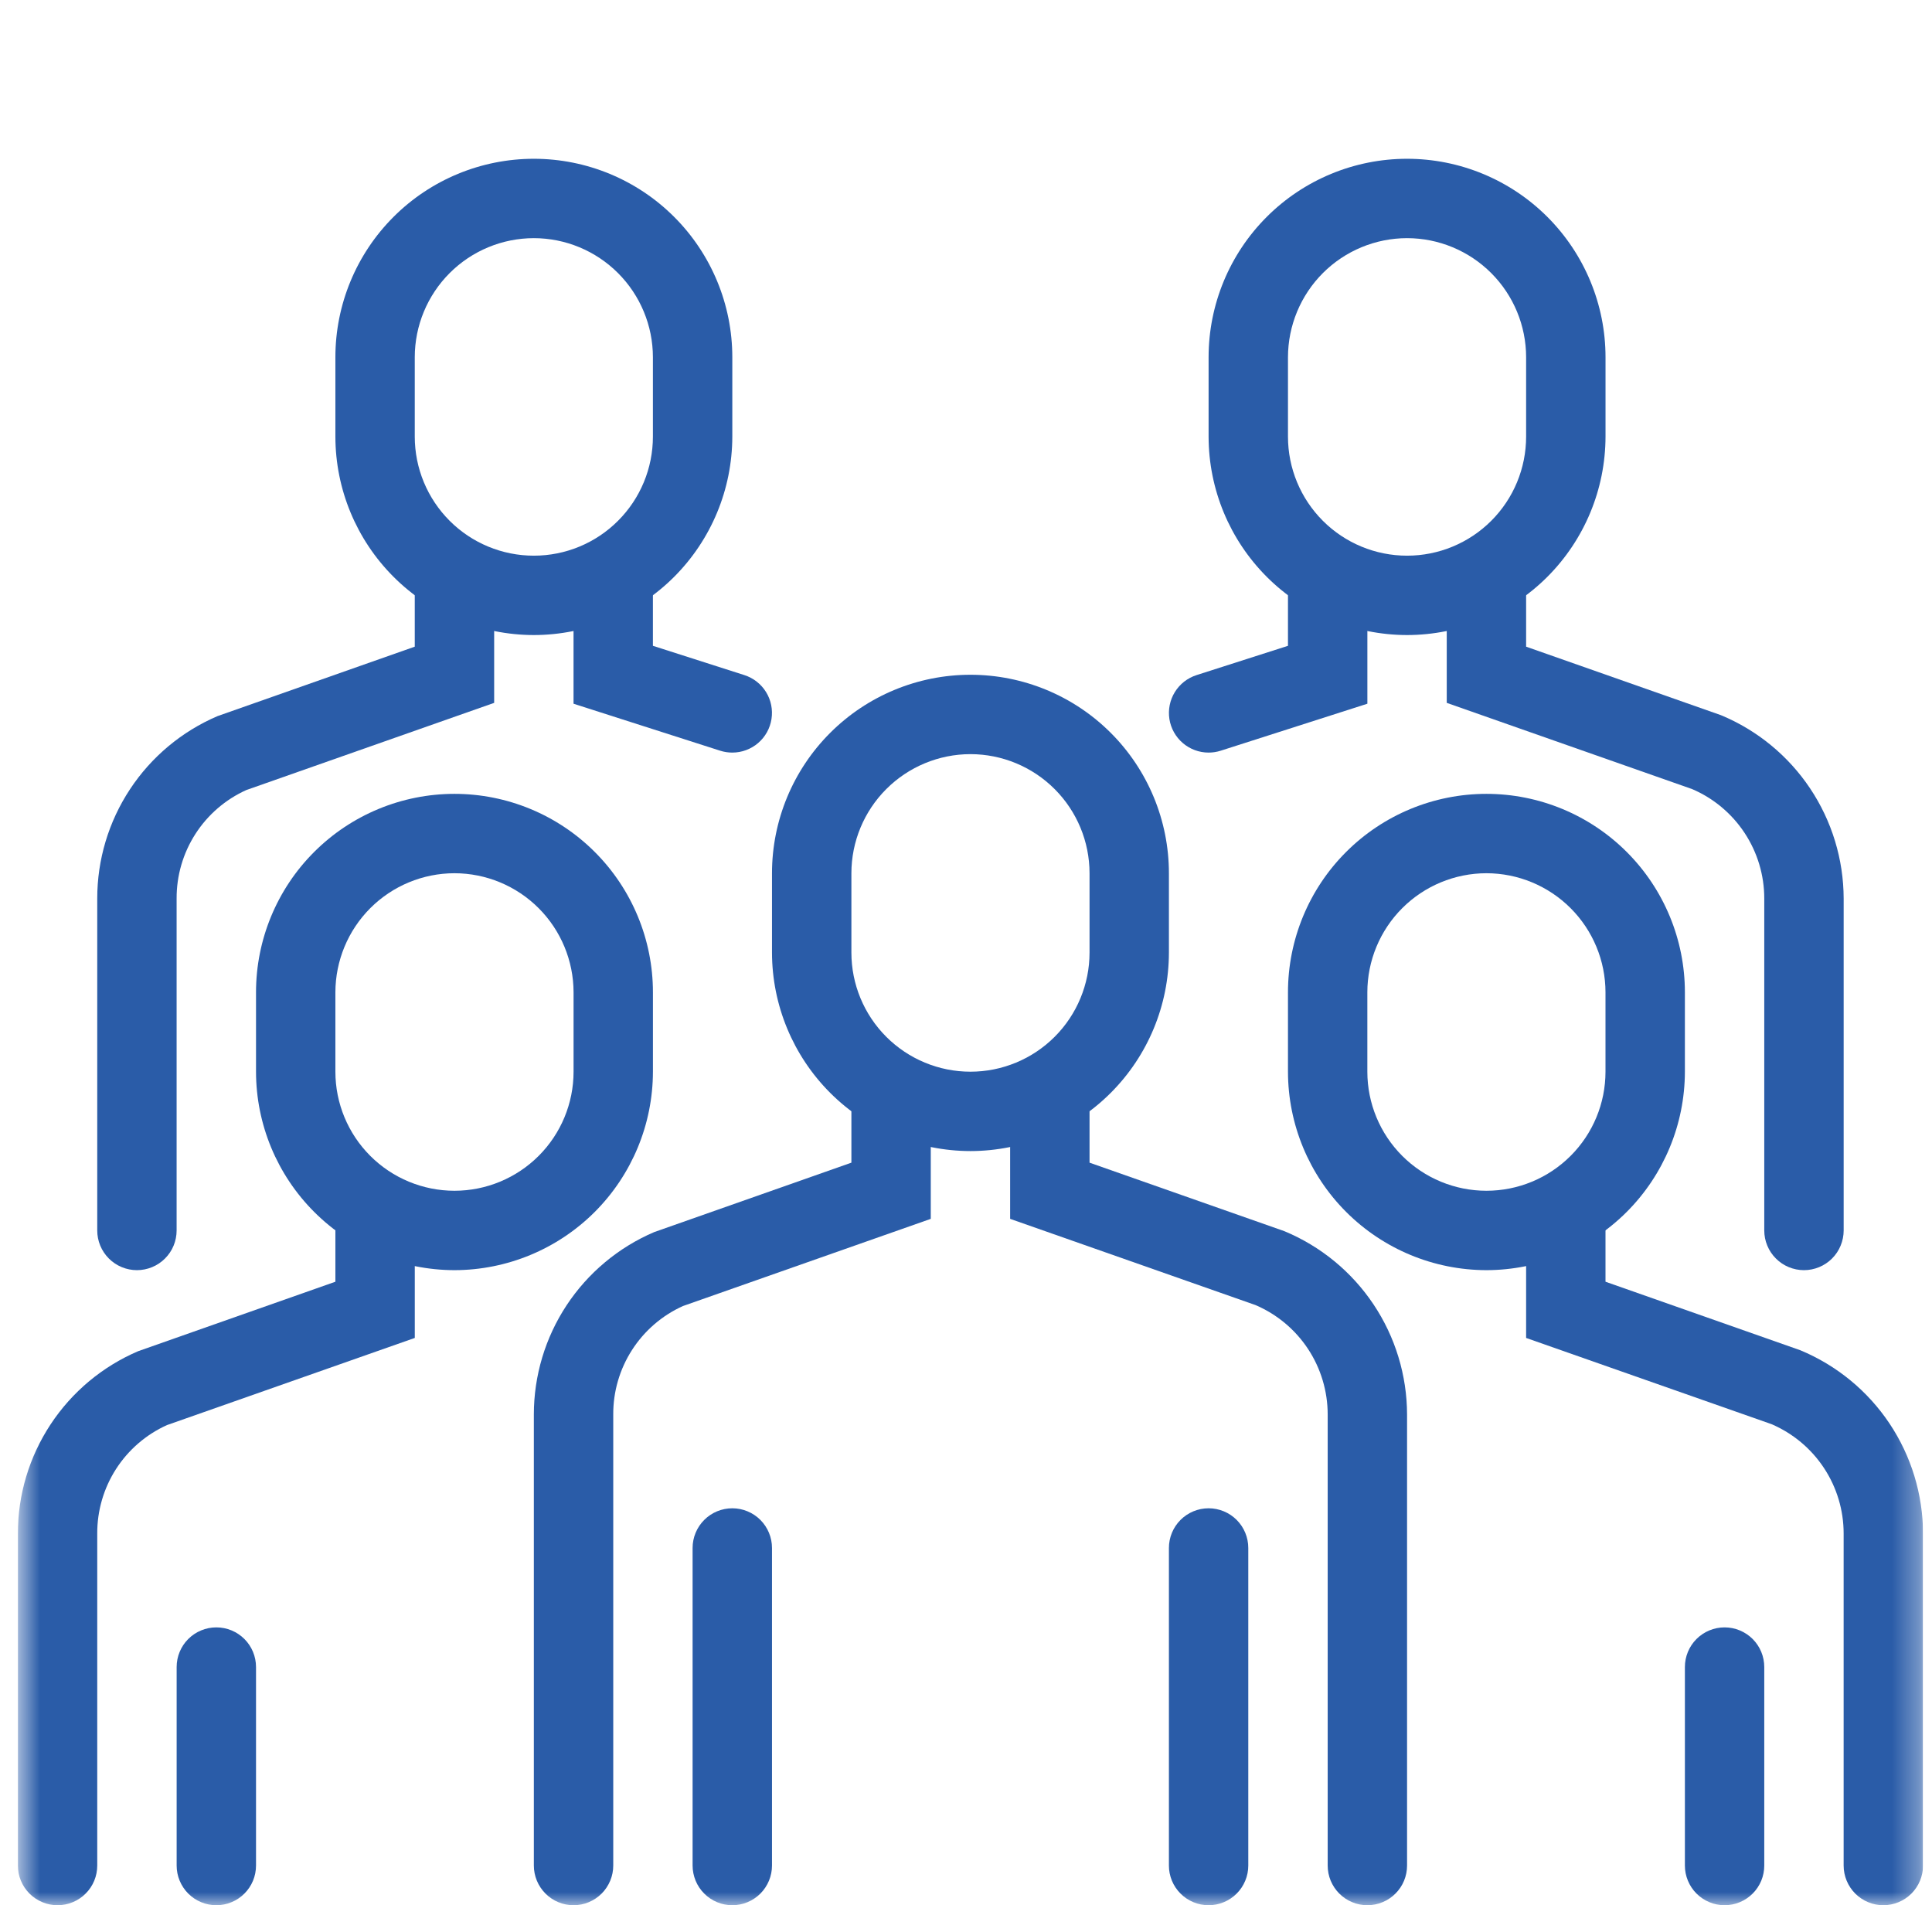 <svg width="72" height="71" viewBox="0 0 72 71" fill="none" xmlns="http://www.w3.org/2000/svg">
<g clip-path="url(#clip0_2118_18923)">
<mask id="mask0_2118_18923" style="mask-type:luminance" maskUnits="userSpaceOnUse" x="0" y="0" width="72" height="71">
<path d="M71.666 0H0.666V71H71.666V0Z" fill="white"/>
</mask>
<g mask="url(#mask0_2118_18923)">
<path d="M21.375 71C21.181 71 20.988 70.962 20.808 70.887C20.629 70.813 20.466 70.704 20.329 70.567C20.192 70.429 20.082 70.266 20.008 70.087C19.934 69.908 19.895 69.715 19.895 69.521V52.714C19.895 51.267 20.319 49.851 21.116 48.642C21.913 47.434 23.047 46.486 24.378 45.916L31.729 43.328V41.417C31.729 41.024 31.885 40.648 32.162 40.371C32.44 40.093 32.816 39.938 33.208 39.938C33.6 39.938 33.977 40.093 34.254 40.371C34.532 40.648 34.687 41.024 34.687 41.417V45.422L25.451 48.671C24.674 49.022 24.015 49.59 23.554 50.308C23.093 51.025 22.849 51.861 22.854 52.714V69.521C22.854 69.715 22.816 69.908 22.741 70.087C22.667 70.266 22.558 70.429 22.421 70.567C22.283 70.704 22.12 70.813 21.941 70.887C21.762 70.962 21.569 71 21.375 71Z" fill="#2A5CA8"/>
<path d="M50.958 71C50.764 71 50.571 70.962 50.392 70.887C50.212 70.813 50.05 70.704 49.912 70.567C49.775 70.429 49.666 70.266 49.591 70.087C49.517 69.908 49.479 69.715 49.479 69.521V52.714C49.479 51.846 49.225 50.996 48.747 50.271C48.268 49.545 47.588 48.977 46.789 48.635L37.645 45.422V41.417C37.645 41.024 37.801 40.648 38.079 40.371C38.356 40.093 38.733 39.938 39.125 39.938C39.517 39.938 39.893 40.093 40.17 40.371C40.448 40.648 40.604 41.024 40.604 41.417V43.328L47.862 45.88C49.214 46.441 50.37 47.389 51.184 48.605C51.998 49.821 52.434 51.251 52.437 52.714V69.521C52.437 69.715 52.399 69.908 52.325 70.087C52.251 70.266 52.142 70.429 52.004 70.567C51.867 70.704 51.704 70.813 51.524 70.887C51.345 70.962 51.152 71 50.958 71Z" fill="#2A5CA8"/>
<path d="M27.291 71C27.096 71 26.904 70.962 26.724 70.887C26.545 70.813 26.382 70.704 26.245 70.567C26.107 70.429 25.998 70.266 25.924 70.087C25.85 69.907 25.811 69.715 25.811 69.521V57.687C25.811 57.295 25.967 56.919 26.245 56.641C26.522 56.364 26.898 56.208 27.291 56.208C27.683 56.208 28.059 56.364 28.337 56.641C28.614 56.919 28.77 57.295 28.77 57.687V69.521C28.77 69.715 28.732 69.907 28.657 70.087C28.583 70.266 28.474 70.429 28.337 70.567C28.199 70.704 28.036 70.813 27.857 70.887C27.677 70.962 27.485 71 27.291 71Z" fill="#2A5CA8"/>
<path d="M45.041 71C44.846 71 44.654 70.962 44.474 70.887C44.295 70.813 44.132 70.704 43.995 70.567C43.857 70.429 43.748 70.266 43.674 70.087C43.6 69.907 43.561 69.715 43.562 69.521V57.687C43.562 57.295 43.717 56.919 43.995 56.641C44.272 56.364 44.648 56.208 45.041 56.208C45.433 56.208 45.809 56.364 46.087 56.641C46.364 56.919 46.52 57.295 46.52 57.687V69.521C46.52 69.715 46.482 69.907 46.407 70.087C46.333 70.266 46.224 70.429 46.087 70.567C45.949 70.704 45.786 70.813 45.607 70.887C45.427 70.962 45.235 71 45.041 71Z" fill="#2A5CA8"/>
<path d="M36.166 42.896C34.206 42.893 32.326 42.114 30.939 40.727C29.553 39.34 28.773 37.461 28.77 35.5V32.542C28.77 30.58 29.55 28.699 30.937 27.312C32.324 25.925 34.205 25.146 36.166 25.146C38.128 25.146 40.009 25.925 41.396 27.312C42.783 28.699 43.562 30.58 43.562 32.542V35.5C43.56 37.461 42.78 39.34 41.394 40.727C40.007 42.114 38.127 42.893 36.166 42.896ZM36.166 28.104C34.99 28.105 33.862 28.573 33.03 29.405C32.198 30.237 31.73 31.365 31.729 32.542V35.5C31.729 36.677 32.197 37.806 33.029 38.638C33.861 39.47 34.989 39.938 36.166 39.938C37.343 39.938 38.472 39.47 39.304 38.638C40.136 37.806 40.604 36.677 40.604 35.5V32.542C40.603 31.365 40.135 30.237 39.303 29.405C38.471 28.573 37.343 28.105 36.166 28.104Z" fill="#2A5CA8"/>
<path d="M2.145 71C1.951 71 1.758 70.962 1.579 70.887C1.4 70.813 1.237 70.704 1.099 70.567C0.962 70.429 0.853 70.266 0.779 70.087C0.704 69.908 0.666 69.715 0.666 69.521V57.151C0.665 55.704 1.089 54.288 1.886 53.08C2.683 51.871 3.817 50.923 5.148 50.354L12.499 47.765V45.854C12.499 45.462 12.655 45.086 12.933 44.808C13.21 44.531 13.586 44.375 13.979 44.375C14.371 44.375 14.747 44.531 15.024 44.808C15.302 45.086 15.458 45.462 15.458 45.854V49.86L6.221 53.108C5.444 53.459 4.785 54.028 4.324 54.745C3.863 55.463 3.62 56.299 3.624 57.151V69.521C3.624 69.715 3.586 69.908 3.512 70.087C3.438 70.266 3.329 70.429 3.191 70.567C3.054 70.704 2.891 70.813 2.711 70.887C2.532 70.962 2.339 71 2.145 71Z" fill="#2A5CA8"/>
<path d="M8.062 71C7.868 71 7.676 70.962 7.496 70.887C7.317 70.813 7.154 70.704 7.016 70.567C6.879 70.429 6.77 70.266 6.696 70.087C6.621 69.907 6.583 69.715 6.583 69.521V62.125C6.583 61.732 6.739 61.356 7.016 61.079C7.294 60.802 7.67 60.646 8.062 60.646C8.455 60.646 8.831 60.802 9.108 61.079C9.386 61.356 9.541 61.732 9.541 62.125V69.521C9.541 69.715 9.503 69.907 9.429 70.087C9.355 70.266 9.246 70.429 9.108 70.567C8.971 70.704 8.808 70.813 8.628 70.887C8.449 70.962 8.257 71 8.062 71Z" fill="#2A5CA8"/>
<path d="M16.937 47.334C14.976 47.331 13.096 46.551 11.71 45.165C10.323 43.778 9.543 41.898 9.541 39.938V36.979C9.541 35.018 10.32 33.136 11.707 31.75C13.094 30.363 14.975 29.584 16.937 29.584C18.898 29.584 20.779 30.363 22.166 31.75C23.553 33.136 24.333 35.018 24.333 36.979V39.938C24.33 41.898 23.55 43.778 22.164 45.165C20.777 46.551 18.898 47.331 16.937 47.334ZM16.937 32.542C15.76 32.543 14.632 33.011 13.8 33.843C12.969 34.675 12.501 35.803 12.499 36.979V39.938C12.499 41.114 12.967 42.243 13.799 43.075C14.631 43.907 15.76 44.375 16.937 44.375C18.114 44.375 19.242 43.907 20.075 43.075C20.907 42.243 21.375 41.114 21.375 39.938V36.979C21.373 35.803 20.905 34.675 20.073 33.843C19.241 33.011 18.113 32.543 16.937 32.542Z" fill="#2A5CA8"/>
<path d="M70.186 71C69.992 71 69.8 70.962 69.621 70.887C69.441 70.813 69.278 70.704 69.14 70.567C69.003 70.429 68.894 70.266 68.82 70.087C68.746 69.908 68.707 69.715 68.707 69.521V57.151C68.708 56.283 68.453 55.433 67.975 54.708C67.497 53.983 66.816 53.414 66.017 53.072L56.874 49.86V45.854C56.874 45.462 57.03 45.086 57.307 44.808C57.585 44.531 57.961 44.375 58.353 44.375C58.745 44.375 59.121 44.531 59.399 44.808C59.677 45.086 59.832 45.462 59.832 45.854V47.765L67.091 50.318C68.442 50.879 69.598 51.826 70.412 53.042C71.226 54.258 71.662 55.688 71.666 57.151V69.521C71.666 69.715 71.627 69.908 71.553 70.087C71.479 70.266 71.37 70.429 71.233 70.567C71.095 70.704 70.932 70.813 70.753 70.887C70.573 70.962 70.381 71 70.186 71Z" fill="#2A5CA8"/>
<path d="M64.27 71C64.076 71 63.883 70.962 63.704 70.887C63.525 70.813 63.362 70.704 63.224 70.567C63.087 70.429 62.978 70.266 62.904 70.087C62.829 69.907 62.791 69.715 62.791 69.521V62.125C62.791 61.732 62.947 61.356 63.224 61.079C63.502 60.802 63.878 60.646 64.27 60.646C64.662 60.646 65.039 60.802 65.316 61.079C65.594 61.356 65.749 61.732 65.749 62.125V69.521C65.749 69.715 65.711 69.907 65.637 70.087C65.563 70.266 65.454 70.429 65.316 70.567C65.179 70.704 65.016 70.813 64.837 70.887C64.657 70.962 64.464 71 64.27 71Z" fill="#2A5CA8"/>
<path d="M55.395 47.334C53.434 47.331 51.554 46.551 50.168 45.165C48.781 43.778 48.001 41.898 47.999 39.938V36.979C47.999 35.018 48.778 33.136 50.165 31.75C51.552 30.363 53.433 29.584 55.395 29.584C57.356 29.584 59.237 30.363 60.624 31.75C62.011 33.136 62.791 35.018 62.791 36.979V39.938C62.788 41.898 62.008 43.778 60.622 45.165C59.235 46.551 57.355 47.331 55.395 47.334ZM55.395 32.542C54.218 32.543 53.09 33.011 52.258 33.843C51.426 34.675 50.958 35.803 50.957 36.979V39.938C50.957 41.114 51.425 42.243 52.257 43.075C53.089 43.907 54.218 44.375 55.395 44.375C56.572 44.375 57.7 43.907 58.532 43.075C59.365 42.243 59.832 41.114 59.832 39.938V36.979C59.831 35.803 59.363 34.675 58.531 33.843C57.699 33.011 56.571 32.543 55.395 32.542Z" fill="#2A5CA8"/>
<path d="M45.041 28.046C44.688 28.046 44.348 27.92 44.08 27.691C43.812 27.462 43.635 27.144 43.58 26.796C43.526 26.448 43.598 26.091 43.783 25.791C43.968 25.491 44.254 25.267 44.59 25.159L47.999 24.067V22.188C47.999 21.795 48.155 21.419 48.433 21.142C48.71 20.864 49.086 20.709 49.479 20.709C49.871 20.709 50.247 20.864 50.525 21.142C50.802 21.419 50.958 21.795 50.958 22.188V26.225L45.492 27.976C45.346 28.023 45.194 28.046 45.041 28.046Z" fill="#2A5CA8"/>
<path d="M67.228 47.334C67.034 47.334 66.842 47.295 66.662 47.221C66.483 47.147 66.32 47.038 66.183 46.9C66.045 46.763 65.936 46.6 65.862 46.42C65.787 46.241 65.749 46.048 65.749 45.854V33.485C65.75 32.617 65.495 31.767 65.017 31.042C64.539 30.316 63.858 29.747 63.06 29.406L53.916 26.193V22.188C53.916 21.795 54.072 21.419 54.349 21.142C54.627 20.864 55.003 20.709 55.395 20.709C55.788 20.709 56.164 20.864 56.441 21.142C56.719 21.419 56.874 21.795 56.874 22.188V24.099L64.133 26.651C65.484 27.212 66.64 28.16 67.454 29.376C68.268 30.592 68.704 32.022 68.708 33.485V45.854C68.708 46.048 68.669 46.241 68.595 46.42C68.521 46.6 68.412 46.763 68.275 46.9C68.137 47.038 67.974 47.147 67.795 47.221C67.615 47.295 67.423 47.334 67.228 47.334Z" fill="#2A5CA8"/>
<path d="M52.437 23.666C50.476 23.664 48.596 22.884 47.21 21.498C45.823 20.111 45.043 18.232 45.041 16.271V13.312C45.041 11.351 45.82 9.47 47.207 8.083C48.594 6.696 50.475 5.917 52.437 5.917C54.398 5.917 56.279 6.696 57.666 8.083C59.053 9.47 59.833 11.351 59.833 13.312V16.271C59.83 18.232 59.05 20.111 57.664 21.498C56.277 22.884 54.398 23.664 52.437 23.666ZM52.437 8.875C51.26 8.876 50.132 9.344 49.3 10.176C48.469 11.008 48.001 12.136 47.999 13.312V16.271C47.999 17.448 48.467 18.576 49.299 19.408C50.131 20.241 51.26 20.708 52.437 20.708C53.614 20.708 54.742 20.241 55.575 19.408C56.407 18.576 56.874 17.448 56.874 16.271V13.312C56.873 12.136 56.405 11.008 55.573 10.176C54.741 9.344 53.613 8.876 52.437 8.875Z" fill="#2A5CA8"/>
<path d="M27.291 28.046C27.137 28.046 26.985 28.023 26.839 27.976L21.374 26.225V22.188C21.374 21.795 21.53 21.419 21.807 21.142C22.085 20.864 22.461 20.709 22.853 20.709C23.245 20.709 23.622 20.864 23.899 21.142C24.177 21.419 24.332 21.795 24.332 22.188V24.067L27.742 25.159C28.078 25.267 28.364 25.491 28.549 25.791C28.734 26.091 28.806 26.448 28.751 26.796C28.697 27.144 28.52 27.462 28.252 27.691C27.984 27.92 27.643 28.046 27.291 28.046Z" fill="#2A5CA8"/>
<path d="M5.103 47.334C4.909 47.334 4.716 47.295 4.537 47.221C4.358 47.147 4.194 47.038 4.057 46.9C3.92 46.763 3.811 46.6 3.736 46.42C3.662 46.241 3.624 46.048 3.624 45.854V33.485C3.623 32.038 4.047 30.621 4.844 29.413C5.641 28.204 6.775 27.257 8.106 26.687L15.457 24.099V22.188C15.457 21.795 15.613 21.419 15.891 21.142C16.168 20.864 16.544 20.709 16.936 20.709C17.329 20.709 17.705 20.864 17.983 21.142C18.26 21.419 18.416 21.795 18.416 22.188V26.193L9.179 29.442C8.402 29.793 7.743 30.361 7.282 31.079C6.821 31.796 6.578 32.632 6.582 33.485V45.854C6.582 46.048 6.544 46.241 6.47 46.42C6.396 46.6 6.287 46.763 6.149 46.9C6.012 47.038 5.849 47.147 5.669 47.221C5.49 47.295 5.297 47.334 5.103 47.334Z" fill="#2A5CA8"/>
<path d="M19.895 23.666C17.934 23.664 16.054 22.884 14.668 21.498C13.281 20.111 12.501 18.232 12.499 16.271V13.312C12.499 11.351 13.278 9.47 14.665 8.083C16.052 6.696 17.933 5.917 19.895 5.917C21.856 5.917 23.737 6.696 25.124 8.083C26.512 9.47 27.291 11.351 27.291 13.312V16.271C27.288 18.232 26.508 20.111 25.122 21.498C23.735 22.884 21.855 23.664 19.895 23.666ZM19.895 8.875C18.718 8.876 17.59 9.344 16.758 10.176C15.926 11.008 15.458 12.136 15.457 13.312V16.271C15.457 17.448 15.925 18.576 16.757 19.408C17.589 20.241 18.718 20.708 19.895 20.708C21.072 20.708 22.201 20.241 23.032 19.408C23.865 18.576 24.332 17.448 24.332 16.271V13.312C24.331 12.136 23.863 11.008 23.031 10.176C22.199 9.344 21.071 8.876 19.895 8.875Z" fill="#2A5CA8"/>
</g>
</g>
<defs>
<clipPath id="clip0_2118_18923">
<rect width="71" height="71" fill="white" transform="translate(0.666)"/>
</clipPath>
</defs>
</svg>
